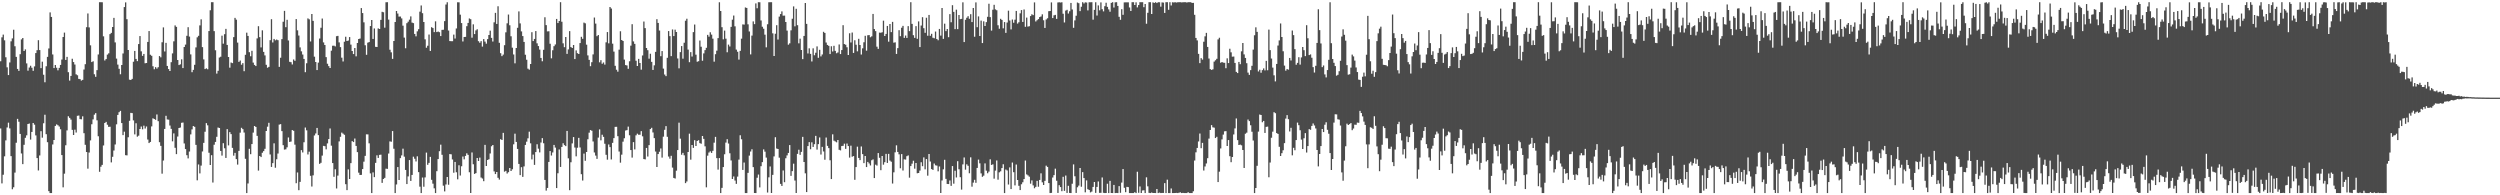 <?xml version="1.0" encoding="UTF-8"?>
<svg xmlns="http://www.w3.org/2000/svg" width="1920" height="150">
  <path d="M0 47.047h1v51.600H0zM1 28.657h1v112.216H1zM2 26.597h1v107.615H2zM3 30.962h1v89.100H3zM4 44.003h1v63.826H4zM5 51.701h1v46.167H5zM6 57.638h1v36.576H6zM7 47.964h1v50.654H7zM8 31.766h1v88.131H8zM9 29.468h1v115.878H9zM10 22.821h1v121.012H10zM11 35.524h1v97.042H11zM12 43.665h1v65.954H12zM13 52.944h1v38.347H13zM14 54.448h1v39.024H14zM15 41.611h1v61.237H15zM16 30.254h1v87.626H16zM17 29.167h1v96.864H17zM18 39.179h1v72.018H18zM19 37.957h1v67.864H19zM20 48.705h1v55.237H20zM21 54.288h1v40.925H21zM22 51.876h1v43.021H22zM23 50.483h1v56.725H23zM24 51.997h1v49.322H24zM25 54.381h1v40.085H25zM26 51.008h1v44.750H26zM27 40.743h1v63.221H27zM28 38.576h1v82.821H28zM29 30.853h1v100.072H29zM30 38.454h1v80.943H30zM31 52.314h1v48.450H31zM32 47.361h1v58.372H32zM33 57.382h1v37.304H33zM34 63.176h1v24.921H34zM35 50.903h1v52.170H35zM36 43.666h1v65.562H36zM37 37.208h1v109.578H37zM38 9.524h1v138.768H38zM39 12.991h1v135.273H39zM40 41.820h1v69.117H40zM41 52.253h1v55.279H41zM42 49.929h1v46.770H42zM43 52.022h1v43.523H43zM44 54.036h1v42.163H44zM45 52.103h1v45.089H45zM46 49.874h1v49.425H46zM47 45.718h1v73.357H47zM48 28.400h1v115.448H48zM49 25.031h1v108.336H49zM50 46.028h1v65.528H50zM51 43.675h1v56.454H51zM52 55.454h1v33.828H52zM53 61.919h1v28.595H53zM54 58.295h1v33.583H54zM55 45.129h1v54.602H55zM56 47.666h1v56.002H56zM57 49.581h1v49.988H57zM58 57.105h1v44.669H58zM59 57.790h1v31.154H59zM60 60.581h1v28.158H60zM61 60.758h1v30.732H61zM62 61.923h1v29.727H62zM63 61.327h1v28.032H63zM64 53.388h1v48.896H64zM65 49.304h1v61.926H65zM66 20.878h1v95.884H66zM67 10.329h1v119.227H67zM68 21.049h1v96.113H68zM69 34.813h1v73.012H69zM70 47.671h1v47.786H70zM71 47.047h1v44.641H71zM72 57.028h1v31.052H72zM73 58.963h1v27.899H73zM74 53.841h1v38.586H74zM75 41.829h1v62.812H75zM76 1.708h1v130.213H76zM77 1.708h1v126.326H77zM78 1.759h1v124.859H78zM79 27.904h1v83.812H79zM80 46.412h1v48.075H80zM81 45.353h1v48.225H81zM82 41.915h1v53.883H82zM83 40.943h1v56.506H83zM84 26.237h1v71.070H84zM85 25.234h1v99.513H85zM86 20.757h1v99.666H86zM87 13.741h1v101.855H87zM88 32.546h1v78.380H88zM89 45.008h1v50.486H89zM90 49.590h1v38.666H90zM91 52.823h1v33.346H91zM92 57.033h1v28.113H92zM93 49.900h1v44.609H93zM94 41.052h1v62.713H94zM95 5.435h1v95.680H95zM96 1.838h1v117.340H96zM97 14.751h1v104.582H97zM98 38.382h1v67.043H98zM99 61.184h1v31.601H99zM100 61.416h1v25.258H100zM101 60.550h1v26.357H101zM102 47.437h1v45.005H102zM103 39.136h1v64.065H103zM104 45.243h1v49.437H104zM105 46.940h1v57.998H105zM106 33.821h1v70.391H106zM107 27.679h1v71.391H107zM108 39.447h1v57.742H108zM109 42.919h1v56.389H109zM110 41.409h1v55.117H110zM111 48.591h1v50.147H111zM112 48.366h1v48.748H112zM113 32.204h1v74.970H113zM114 23.843h1v86.052H114zM115 42.052h1v66.963H115zM116 42.874h1v54.217H116zM117 50.880h1v40.019H117zM118 53.176h1v38.197H118zM119 51.579h1v40.450H119zM120 52.678h1v35.221H120zM121 51.633h1v41.470H121zM122 43.068h1v66.146H122zM123 44.013h1v68.004H123zM124 32.453h1v100.903H124zM125 21.034h1v102.271H125zM126 39.505h1v59.494H126zM127 32.912h1v55.998H127zM128 50.658h1v41.113H128zM129 53.027h1v38.862H129zM130 54.542h1v41.864H130zM131 47.785h1v51.206H131zM132 41.025h1v67.523H132zM133 31.729h1v70.697H133zM134 19.515h1v94.014H134zM135 20.630h1v97.735H135zM136 46.070h1v58.769H136zM137 49.987h1v48.330H137zM138 49.428h1v48.541H138zM139 45.559h1v48.735H139zM140 52.289h1v41.841H140zM141 36.097h1v74.070H141zM142 34.275h1v80.232H142zM143 27.515h1v91.667H143zM144 20.892h1v100.773H144zM145 28.094h1v88.307H145zM146 41.801h1v61.393H146zM147 55.469h1v43.899H147zM148 53.650h1v43.153H148zM149 49.776h1v47.615H149zM150 36.401h1v74.845H150zM151 28.653h1v109.853H151zM152 27.491h1v98.820H152zM153 19.520h1v113.647H153zM154 14.861h1v112.302H154zM155 36.220h1v80.086H155zM156 45.628h1v64.103H156zM157 53.033h1v48.138H157zM158 52.458h1v42.123H158zM159 53.211h1v43.060H159zM160 23.844h1v93.470H160zM161 7.868h1v118.840H161zM162 1.708h1v117.508H162zM163 1.708h1v138.454H163zM164 23.919h1v87.217H164zM165 38.579h1v70.429H165zM166 56.546h1v48.493H166zM167 54.364h1v43.592H167zM168 44.162h1v54.141H168zM169 43.568h1v72.343H169zM170 27.408h1v92.071H170zM171 33.537h1v76.416H171zM172 26.288h1v87.573H172zM173 22.175h1v99.110H173zM174 34.534h1v64.637H174zM175 43.784h1v67.902H175zM176 51.966h1v49.510H176zM177 48.035h1v54.957H177zM178 48.505h1v65.036H178zM179 28.522h1v91.051H179zM180 13.722h1v103.668H180zM181 15.126h1v107.096H181zM182 32.718h1v93.713H182zM183 47.512h1v68.368H183zM184 46.511h1v55.359H184zM185 49.732h1v48.422H185zM186 48.496h1v50.660H186zM187 54.670h1v47.096H187zM188 42.086h1v79.855H188zM189 25.100h1v123.172H189zM190 27.585h1v113.335H190zM191 40.072h1v74.225H191zM192 43.223h1v75.181H192zM193 39.000h1v71.618H193zM194 48.086h1v53.739H194zM195 49.844h1v46.917H195zM196 50.745h1v46.764H196zM197 29.509h1v74.821H197zM198 20.125h1v110.880H198zM199 28.525h1v91.294H199zM200 36.404h1v84.213H200zM201 23.306h1v94.007H201zM202 39.836h1v76.242H202zM203 42.540h1v71.735H203zM204 49.789h1v50.816H204zM205 52.039h1v45.240H205zM206 51.354h1v42.979H206zM207 30.886h1v87.730H207zM208 14.749h1v113.472H208zM209 32.599h1v92.666H209zM210 29.919h1v80.183H210zM211 30.962h1v97.860H211zM212 30.353h1v91.947H212zM213 30.885h1v87.020H213zM214 51.356h1v44.330H214zM215 44.337h1v51.017H215zM216 30.040h1v70.685H216zM217 16.700h1v94.801H217zM218 8.361h1v106.550H218zM219 20.901h1v93.762H219zM220 15.184h1v97.959H220zM221 31.078h1v74.505H221zM222 47.481h1v61.535H222zM223 47.775h1v60.919H223zM224 49.514h1v50.364H224zM225 45.666h1v54.794H225zM226 46.709h1v64.381H226zM227 14.626h1v126.097H227zM228 23.295h1v109.162H228zM229 27.269h1v118.806H229zM230 36.409h1v103.259H230zM231 39.431h1v75.846H231zM232 41.895h1v75.212H232zM233 45.255h1v64.018H233zM234 55.433h1v42.510H234zM235 48.575h1v51.531H235zM236 14.148h1v104.472H236zM237 14.849h1v101.620H237zM238 31.850h1v103.160H238zM239 10.737h1v132.516H239zM240 16.019h1v118.617H240zM241 43.534h1v60.509H241zM242 47.612h1v54.902H242zM243 53.815h1v44.414H243zM244 48.090h1v55.703H244zM245 29.584h1v96.260H245zM246 21.275h1v103.735H246zM247 14.207h1v105.294H247zM248 32.550h1v79.462H248zM249 34.576h1v77.694H249zM250 43.868h1v70.801H250zM251 48.957h1v61.166H251zM252 50.814h1v55.981H252zM253 52.244h1v46.424H253zM254 38.891h1v72.997H254zM255 35.111h1v90.144H255zM256 35.063h1v100.743H256zM257 35.609h1v94.399H257zM258 27.781h1v116.986H258zM259 27.562h1v107.318H259zM260 32.570h1v76.013H260zM261 36.186h1v68.858H261zM262 44.299h1v57.544H262zM263 47.195h1v55.477H263zM264 32.052h1v71.467H264zM265 28.228h1v113.224H265zM266 31.506h1v114.540H266zM267 31.105h1v98.983H267zM268 28.472h1v109.012H268zM269 34.250h1v91.018H269zM270 39.162h1v69.235H270zM271 41.514h1v67.600H271zM272 36.878h1v69.496H272zM273 43.264h1v68.790H273zM274 33.024h1v83.818H274zM275 29.964h1v102.630H275zM276 29.576h1v104.801H276zM277 6.218h1v128.070H277zM278 10.022h1v119.803H278zM279 17.137h1v107.033H279zM280 34.782h1v84.900H280zM281 42.111h1v61.075H281zM282 32.768h1v70.462H282zM283 32.297h1v77.788H283zM284 20.009h1v113.146H284zM285 15.369h1v132.923H285zM286 29.903h1v102.485H286zM287 21.865h1v114.170H287zM288 35.949h1v89.141H288zM289 36.118h1v83.154H289zM290 21.829h1v99.457H290zM291 22.252h1v96.699H291zM292 15.249h1v103.535H292zM293 9.076h1v131.368H293zM294 9.433h1v128.049H294zM295 21.255h1v115.364H295zM296 1.757h1v127.760H296zM297 1.711h1v127.955H297zM298 15.046h1v102.845H298zM299 38.200h1v70.391H299zM300 40.183h1v68.686H300zM301 45.188h1v55.483H301zM302 31.478h1v82.766H302zM303 16.919h1v131.373H303zM304 8.449h1v133.242H304zM305 10.382h1v117.903H305zM306 12.733h1v125.518H306zM307 12.686h1v108.743H307zM308 14.107h1v105.258H308zM309 19.697h1v94.465H309zM310 28.880h1v91.428H310zM311 37.050h1v93.450H311zM312 17.831h1v123.556H312zM313 16.659h1v118.795H313zM314 15.105h1v107.805H314zM315 12.615h1v126.346H315zM316 17.336h1v117.003H316zM317 17.745h1v102.596H317zM318 26.081h1v95.846H318zM319 27.905h1v96.096H319zM320 24.052h1v96.014H320zM321 22.406h1v109.806H321zM322 8.948h1v134.409H322zM323 4.196h1v144.089H323zM324 10.143h1v126.185H324zM325 16.912h1v126.499H325zM326 30.199h1v106.063H326zM327 36.668h1v80.527H327zM328 35.117h1v91.471H328zM329 26.518h1v98.541H329zM330 39.125h1v81.366H330zM331 20.868h1v117.221H331zM332 21.552h1v119.491H332zM333 24.691h1v119.927H333zM334 16.397h1v131.895H334zM335 24.606h1v106.881H335zM336 24.221h1v97.919H336zM337 24.727h1v91.414H337zM338 27.686h1v83.436H338zM339 22.963h1v95.912H339zM340 22.825h1v119.766H340zM341 16.205h1v130.813H341zM342 3.489h1v138.204H342zM343 1.757h1v134.171H343zM344 23.466h1v118.388H344zM345 31.537h1v86.807H345zM346 31.661h1v86.878H346zM347 31.630h1v90.817H347zM348 26.561h1v106.107H348zM349 29.590h1v94.792H349zM350 21.879h1v110.444H350zM351 1.716h1v136.000H351zM352 1.774h1v125.139H352zM353 11.261h1v123.571H353zM354 17.714h1v109.992H354zM355 31.852h1v88.341H355zM356 28.420h1v93.927H356zM357 28.289h1v91.467H357zM358 20.098h1v97.640H358zM359 17.601h1v101.345H359zM360 14.186h1v118.128H360zM361 14.768h1v133.479H361zM362 28.942h1v88.176H362zM363 18.670h1v107.462H363zM364 26.139h1v107.417H364zM365 23.342h1v109.633H365zM366 22.483h1v98.885H366zM367 31.628h1v92.018H367zM368 32.827h1v88.216H368zM369 31.596h1v104.770H369zM370 35.790h1v101.330H370zM371 29.991h1v109.185H371zM372 31.958h1v79.310H372zM373 33.536h1v93.971H373zM374 30.064h1v92.792H374zM375 26.881h1v95.436H375zM376 23.551h1v94.325H376zM377 29.074h1v83.248H377zM378 31.909h1v79.470H378zM379 17.170h1v114.468H379zM380 9.905h1v123.772H380zM381 18.383h1v113.724H381zM382 4.799h1v131.741H382zM383 32.883h1v105.045H383zM384 40.877h1v66.037H384zM385 43.126h1v64.408H385zM386 41.933h1v60.108H386zM387 34.728h1v97.088H387zM388 24.829h1v106.388H388zM389 17.929h1v115.335H389zM390 11.143h1v121.087H390zM391 19.379h1v109.625H391zM392 27.842h1v103.481H392zM393 36.589h1v93.418H393zM394 41.848h1v68.990H394zM395 48.645h1v54.036H395zM396 36.857h1v72.137H396zM397 21.355h1v93.014H397zM398 8.741h1v117.177H398zM399 17.950h1v116.559H399zM400 24.099h1v104.326H400zM401 27.679h1v108.132H401zM402 32.223h1v95.548H402zM403 42.028h1v69.277H403zM404 45.851h1v62.945H404zM405 52.752h1v53.496H405zM406 53.521h1v47.615H406zM407 49.127h1v60.973H407zM408 24.711h1v97.726H408zM409 31.515h1v87.197H409zM410 29.889h1v96.714H410zM411 23.855h1v92.918H411zM412 33.283h1v77.528H412zM413 35.386h1v78.793H413zM414 38.075h1v78.964H414zM415 44.477h1v64.983H415zM416 47.051h1v59.049H416zM417 38.234h1v71.811H417zM418 13.273h1v124.927H418zM419 19.320h1v127.082H419zM420 24.123h1v120.214H420zM421 24.008h1v100.378H421zM422 33.590h1v82.421H422zM423 44.791h1v74.675H423zM424 38.586h1v78.514H424zM425 35.470h1v75.830H425zM426 34.142h1v79.194H426zM427 14.543h1v129.885H427zM428 17.709h1v115.379H428zM429 16.113h1v98.684H429zM430 1.711h1v126.518H430zM431 16.672h1v96.159H431zM432 33.298h1v76.726H432zM433 36.234h1v75.239H433zM434 28.398h1v83.841H434zM435 41.355h1v59.226H435zM436 37.941h1v83.673H436zM437 23.906h1v122.166H437zM438 36.158h1v88.447H438zM439 36.842h1v73.306H439zM440 34.549h1v70.730H440zM441 45.363h1v67.944H441zM442 38.689h1v81.363H442zM443 40.847h1v72.629H443zM444 41.464h1v64.443H444zM445 33.095h1v80.182H445zM446 28.254h1v105.531H446zM447 29.821h1v108.811H447zM448 17.358h1v100.599H448zM449 17.933h1v105.564H449zM450 34.312h1v82.416H450zM451 42.571h1v64.383H451zM452 45.998h1v55.866H452zM453 50.832h1v49.043H453zM454 47.759h1v52.645H454zM455 41.765h1v66.904H455zM456 13.471h1v103.640H456zM457 18.148h1v101.365H457zM458 27.798h1v94.229H458zM459 26.884h1v78.814H459zM460 47.896h1v51.499H460zM461 46.232h1v61.563H461zM462 48.959h1v54.532H462zM463 47.948h1v57.170H463zM464 49.613h1v60.789H464zM465 32.494h1v86.415H465zM466 24.622h1v98.008H466zM467 33.283h1v77.669H467zM468 5.389h1v107.605H468zM469 6.569h1v115.886H469zM470 33.530h1v76.206H470zM471 39.614h1v66.469H471zM472 50.557h1v46.881H472zM473 53.541h1v43.841H473zM474 55.050h1v49.545H474zM475 38.165h1v78.191H475zM476 24.017h1v100.925H476zM477 30.732h1v88.071H477zM478 31.512h1v77.299H478zM479 45.791h1v60.400H479zM480 49.960h1v50.314H480zM481 50.278h1v49.654H481zM482 52.849h1v44.365H482zM483 47.077h1v56.802H483zM484 35.052h1v80.212H484zM485 18.602h1v102.444H485zM486 31.803h1v77.373H486zM487 33.675h1v81.057H487zM488 46.634h1v57.320H488zM489 50.704h1v51.953H489zM490 45.225h1v58.243H490zM491 48.396h1v55.062H491zM492 53.491h1v47.245H492zM493 42.573h1v62.133H493zM494 16.527h1v105.619H494zM495 21.619h1v100.778H495zM496 36.857h1v76.744H496zM497 38.560h1v81.649H497zM498 45.046h1v66.403H498zM499 41.278h1v57.854H499zM500 47.495h1v50.676H500zM501 53.727h1v47.992H501zM502 50.157h1v55.948H502zM503 39.848h1v76.545H503zM504 14.738h1v113.523H504zM505 17.594h1v100.715H505zM506 23.456h1v93.089H506zM507 43.173h1v70.839H507zM508 39.226h1v81.822H508zM509 52.705h1v52.236H509zM510 57.226h1v42.468H510zM511 58.479h1v38.377H511zM512 44.380h1v60.678H512zM513 23.845h1v96.390H513zM514 27.739h1v94.096H514zM515 43.097h1v76.551H515zM516 22.616h1v106.105H516zM517 27.718h1v108.941H517zM518 22.791h1v114.333H518zM519 24.576h1v106.474H519zM520 44.895h1v70.380H520zM521 52.493h1v41.721H521zM522 40.027h1v66.484H522zM523 35.375h1v83.464H523zM524 45.039h1v72.343H524zM525 32.799h1v86.496H525zM526 15.936h1v124.712H526zM527 14.386h1v124.992H527zM528 38.080h1v78.670H528zM529 47.753h1v54.899H529zM530 40.022h1v82.601H530zM531 43.401h1v67.961H531zM532 24.659h1v88.918H532zM533 18.857h1v88.817H533zM534 41.995h1v70.148H534zM535 47.392h1v60.851H535zM536 47.019h1v60.648H536zM537 31.132h1v78.787H537zM538 35.890h1v74.507H538zM539 46.636h1v57.821H539zM540 40.998h1v65.663H540zM541 38.507h1v73.890H541zM542 36.691h1v107.205H542zM543 26.768h1v92.769H543zM544 28.178h1v88.955H544zM545 24.755h1v91.490H545zM546 26.585h1v90.890H546zM547 29.720h1v86.084H547zM548 47.359h1v62.216H548zM549 41.625h1v63.466H549zM550 38.929h1v82.524H550zM551 29.282h1v100.949H551zM552 1.723h1v119.692H552zM553 8.432h1v139.832H553zM554 20.882h1v123.375H554zM555 30.206h1v98.102H555zM556 23.525h1v94.973H556zM557 29.710h1v79.795H557zM558 40.120h1v66.790H558zM559 34.255h1v75.965H559zM560 35.700h1v82.026H560zM561 20.636h1v102.582H561zM562 15.093h1v122.394H562zM563 11.906h1v123.598H563zM564 20.214h1v118.458H564zM565 38.088h1v103.132H565zM566 39.712h1v95.939H566zM567 45.756h1v76.828H567zM568 39.043h1v64.863H568zM569 29.700h1v77.268H569zM570 18.758h1v111.726H570zM571 18.906h1v105.895H571zM572 5.709h1v142.566H572zM573 6.072h1v142.220H573zM574 18.669h1v114.095H574zM575 24.170h1v95.335H575zM576 41.786h1v74.599H576zM577 27.355h1v87.287H577zM578 16.451h1v111.902H578zM579 18.527h1v129.719H579zM580 2.631h1v145.662H580zM581 6.338h1v130.143H581zM582 1.708h1v132.317H582zM583 1.715h1v142.230H583zM584 15.722h1v111.936H584zM585 20.542h1v103.970H585zM586 22.087h1v92.636H586zM587 26.625h1v89.857H587zM588 36.339h1v84.694H588zM589 18.646h1v129.217H589zM590 1.732h1v134.438H590zM591 1.708h1v126.142H591zM592 1.709h1v146.526H592zM593 25.588h1v108.696H593zM594 43.015h1v77.125H594zM595 25.930h1v79.465H595zM596 19.336h1v94.721H596zM597 30.343h1v84.089H597zM598 12.733h1v108.366H598zM599 10.778h1v130.433H599zM600 8.759h1v134.019H600zM601 12.054h1v118.873H601zM602 11.985h1v127.942H602zM603 16.881h1v104.677H603zM604 23.516h1v95.820H604zM605 34.290h1v83.143H605zM606 33.268h1v78.154H606zM607 23.313h1v111.740H607zM608 14.412h1v117.042H608zM609 4.936h1v120.782H609zM610 20.208h1v118.418H610zM611 6.771h1v141.470H611zM612 19.336h1v98.853H612zM613 33.290h1v81.701H613zM614 29.690h1v89.222H614zM615 38.389h1v78.262H615zM616 45.403h1v59.700H616zM617 27.589h1v96.833H617zM618 2.321h1v130.809H618zM619 18.308h1v129.175H619zM620 41.052h1v71.109H620zM621 37.114h1v72.029H621zM622 41.346h1v73.295H622zM623 47.187h1v62.133H623zM624 37.132h1v75.727H624zM625 42.455h1v68.302H625zM626 40.482h1v63.856H626zM627 35.619h1v79.254H627zM628 44.381h1v66.335H628zM629 38.251h1v67.330H629zM630 43.314h1v75.391H630zM631 41.853h1v70.962H631zM632 24.415h1v91.889H632zM633 25.288h1v97.388H633zM634 32.664h1v72.972H634zM635 34.495h1v77.509H635zM636 35.208h1v78.555H636zM637 41.548h1v81.538H637zM638 35.556h1v101.989H638zM639 39.500h1v63.648H639zM640 35.163h1v72.851H640zM641 39.053h1v69.568H641zM642 40.905h1v68.396H642zM643 40.286h1v67.238H643zM644 34.166h1v80.884H644zM645 41.545h1v73.963H645zM646 38.455h1v73.736H646zM647 19.331h1v92.664H647zM648 33.847h1v76.486H648zM649 34.380h1v79.973H649zM650 36.314h1v73.904H650zM651 42.261h1v69.905H651zM652 25.535h1v95.490H652zM653 32.597h1v79.286H653zM654 24.970h1v95.380H654zM655 40.637h1v79.217H655zM656 30.942h1v107.151H656zM657 34.365h1v93.921H657zM658 39.401h1v73.261H658zM659 29.799h1v91.500H659zM660 34.578h1v88.406H660zM661 41.878h1v70.621H661zM662 37.113h1v81.260H662zM663 32.442h1v92.824H663zM664 27.478h1v92.310H664zM665 38.909h1v89.377H665zM666 27.088h1v97.264H666zM667 26.938h1v98.619H667zM668 28.626h1v98.476H668zM669 27.921h1v95.178H669zM670 10.679h1v111.738H670zM671 22.321h1v114.446H671zM672 23.917h1v102.571H672zM673 35.857h1v91.334H673zM674 37.554h1v80.016H674zM675 25.039h1v96.141H675zM676 25.142h1v105.567H676zM677 24.762h1v95.071H677zM678 15.857h1v110.631H678zM679 27.624h1v96.920H679zM680 26.058h1v92.101H680zM681 19.927h1v105.231H681zM682 32.024h1v86.162H682zM683 18.452h1v104.882H683zM684 24.686h1v99.509H684zM685 16.819h1v124.161H685zM686 32.765h1v99.593H686zM687 32.500h1v84.472H687zM688 41.412h1v70.210H688zM689 36.957h1v79.750H689zM690 23.199h1v95.315H690zM691 27.797h1v101.426H691zM692 21.310h1v97.039H692zM693 19.854h1v111.098H693zM694 29.092h1v93.274H694zM695 27.273h1v95.296H695zM696 29.158h1v90.789H696zM697 20.064h1v99.288H697zM698 23.897h1v112.564H698zM699 1.709h1v125.831H699zM700 18.340h1v107.335H700zM701 27.051h1v96.378H701zM702 29.064h1v100.466H702zM703 20.049h1v105.130H703zM704 29.812h1v103.232H704zM705 16.422h1v116.428H705zM706 36.135h1v94.869H706zM707 19.633h1v104.983H707zM708 13.194h1v114.440H708zM709 21.674h1v99.225H709zM710 25.193h1v104.865H710zM711 13.613h1v108.545H711zM712 27.457h1v107.453H712zM713 11.452h1v106.812H713zM714 27.494h1v96.570H714zM715 25.969h1v103.875H715zM716 28.977h1v101.548H716zM717 29.402h1v96.174H717zM718 24.220h1v102.780H718zM719 29.949h1v97.219H719zM720 30.925h1v100.666H720zM721 22.212h1v105.613H721zM722 27.330h1v120.893H722zM723 6.135h1v132.453H723zM724 29.837h1v100.232H724zM725 18.189h1v104.525H725zM726 23.919h1v113.437H726zM727 22.285h1v118.993H727zM728 28.556h1v112.803H728zM729 10.854h1v127.750H729zM730 17.097h1v125.655H730zM731 4.002h1v123.526H731zM732 9.111h1v131.971H732zM733 22.383h1v108.737H733zM734 7.418h1v128.854H734zM735 22.398h1v101.401H735zM736 11.511h1v118.503H736zM737 14.695h1v121.388H737zM738 14.487h1v131.150H738zM739 1.774h1v124.483H739zM740 32.328h1v88.585H740zM741 15.201h1v115.097H741zM742 13.598h1v112.626H742zM743 12.442h1v114.910H743zM744 14.447h1v118.645H744zM745 10.925h1v109.897H745zM746 16.923h1v126.461H746zM747 6.140h1v134.083H747zM748 28.233h1v109.874H748zM749 1.831h1v138.542H749zM750 20.868h1v108.084H750zM751 12.603h1v109.985H751zM752 27.627h1v97.824H752zM753 15.801h1v117.375H753zM754 33.077h1v102.719H754zM755 16.391h1v118.523H755zM756 19.946h1v105.530H756zM757 17.013h1v114.080H757zM758 12.901h1v120.179H758zM759 2.857h1v128.941H759zM760 13.140h1v109.207H760zM761 23.523h1v103.129H761zM762 7.470h1v118.738H762zM763 3.685h1v133.522H763zM764 7.237h1v123.792H764zM765 7.905h1v115.312H765zM766 19.385h1v118.604H766zM767 22.058h1v110.313H767zM768 14.428h1v117.134H768zM769 15.302h1v113.797H769zM770 21.763h1v104.403H770zM771 16.926h1v131.365H771zM772 25.244h1v104.964H772zM773 17.291h1v113.601H773zM774 8.191h1v133.531H774zM775 15.723h1v112.823H775zM776 22.566h1v122.646H776zM777 15.010h1v109.812H777zM778 17.456h1v114.796H778zM779 15.112h1v127.295H779zM780 8.386h1v117.962H780zM781 18.125h1v120.137H781zM782 17.116h1v125.569H782zM783 10.245h1v135.736H783zM784 7.729h1v133.803H784zM785 16.863h1v123.104H785zM786 7.250h1v130.275H786zM787 20.599h1v102.689H787zM788 13.518h1v120.424H788zM789 20.434h1v114.253H789zM790 20.122h1v115.541H790zM791 12.355h1v128.697H791zM792 10.972h1v127.590H792zM793 11.623h1v130.775H793zM794 1.832h1v142.731H794zM795 16.487h1v127.028H795zM796 15.534h1v123.382H796zM797 14.656h1v128.755H797zM798 13.099h1v125.115H798zM799 12.668h1v120.437H799zM800 11.029h1v129.012H800zM801 15.560h1v126.511H801zM802 21.436h1v117.477H802zM803 14.959h1v112.267H803zM804 14.028h1v114.175H804zM805 8.587h1v131.991H805zM806 8.428h1v139.864H806zM807 1.819h1v146.326H807zM808 13.878h1v122.486H808zM809 11.799h1v122.690H809zM810 11.407h1v118.122H810zM811 14.490h1v124.338H811zM812 1.882h1v146.272H812zM813 1.740h1v140.485H813zM814 1.936h1v141.748H814zM815 1.717h1v145.138H815zM816 10.567h1v125.228H816zM817 17.239h1v129.340H817zM818 8.167h1v126.633H818zM819 7.534h1v140.642H819zM820 10.380h1v132.311H820zM821 8.662h1v139.494H821zM822 2.254h1v146.038H822zM823 7.260h1v133.867H823zM824 21.329h1v104.949H824zM825 15.658h1v119.731H825zM826 12.066h1v136.111H826zM827 1.927h1v141.900H827zM828 2.447h1v140.092H828zM829 8.534h1v120.490H829zM830 5.162h1v138.234H830zM831 1.708h1v130.491H831zM832 2.654h1v134.087H832zM833 1.781h1v145.914H833zM834 1.956h1v136.602H834zM835 7.992h1v137.330H835zM836 1.750h1v144.149H836zM837 1.745h1v146.016H837zM838 1.708h1v145.466H838zM839 15.127h1v128.457H839zM840 7.566h1v132.203H840zM841 1.731h1v146.377H841zM842 11.956h1v131.613H842zM843 4.159h1v135.201H843zM844 7.957h1v140.168H844zM845 1.834h1v146.239H845zM846 7.046h1v129.252H846zM847 8.776h1v139.301H847zM848 4.780h1v143.512H848zM849 2.123h1v146.101H849zM850 5.288h1v135.840H850zM851 7.236h1v141.046H851zM852 9.014h1v129.888H852zM853 2.185h1v146.038H853zM854 1.708h1v146.583H854zM855 5.793h1v136.242H855zM856 1.811h1v146.479H856zM857 1.708h1v146.481H857zM858 4.573h1v143.720H858zM859 12.923h1v130.016H859zM860 15.217h1v132.854H860zM861 7.085h1v133.162H861zM862 11.386h1v118.439H862zM863 1.854h1v142.384H863zM864 1.810h1v145.801H864zM865 1.813h1v141.710H865zM866 1.775h1v141.928H866zM867 5.712h1v142.580H867zM868 8.444h1v139.848H868zM869 1.708h1v146.584H869zM870 1.708h1v146.584H870zM871 3.833h1v143.768H871zM872 1.800h1v146.478H872zM873 5.667h1v126.201H873zM874 3.868h1v144.222H874zM875 1.708h1v141.508H875zM876 1.708h1v146.539H876zM877 1.711h1v144.586H877zM878 5.540h1v140.590H878zM879 3.078h1v145.214H879zM880 18.224h1v117.947H880zM881 9.824h1v133.263H881zM882 1.709h1v146.433H882zM883 1.708h1v146.583H883zM884 10.732h1v137.142H884zM885 1.818h1v146.407H885zM886 2.228h1v145.990H886zM887 1.708h1v146.584H887zM888 2.339h1v142.823H888zM889 1.709h1v146.583H889zM890 1.753h1v146.173H890zM891 5.117h1v143.176H891zM892 1.854h1v146.312H892zM893 2.008h1v146.160H893zM894 9.944h1v130.713H894zM895 1.708h1v146.570H895zM896 1.708h1v136.261H896zM897 7.548h1v140.744H897zM898 1.708h1v146.585H898zM899 4.184h1v140.554H899zM900 1.741h1v146.552H900zM901 1.872h1v146.420H901zM902 1.710h1v146.504H902zM903 1.944h1v146.161H903zM904 1.722h1v146.568H904zM905 1.708h1v146.297H905zM906 1.708h1v145.994H906zM907 1.821h1v146.472H907zM908 1.720h1v146.403H908zM909 1.708h1v146.585H909zM910 1.708h1v146.585H910zM911 1.930h1v146.362H911zM912 1.708h1v145.925H912zM913 1.708h1v146.585H913zM914 1.708h1v146.585H914zM915 2.278h1v146.015H915zM916 2.182h1v144.704H916zM917 11.366h1v111.926H917zM918 29.146h1v87.858H918zM919 31.006h1v82.591H919zM920 41.364h1v67.269H920zM921 48.469h1v54.111H921zM922 44.663h1v69.133H922zM923 45.778h1v63.932H923zM924 32.039h1v98.919H924zM925 27.889h1v99.943H925zM926 25.222h1v100.316H926zM927 36.026h1v85.456H927zM928 44.949h1v61.478H928zM929 53.119h1v46.705H929zM930 53.701h1v42.379H930zM931 53.224h1v44.566H931zM932 47.327h1v50.713H932zM933 46.298h1v59.711H933zM934 45.178h1v59.888H934zM935 30.270h1v109.535H935zM936 28.998h1v102.855H936zM937 48.187h1v65.856H937zM938 47.602h1v59.432H938zM939 48.124h1v55.249H939zM940 48.246h1v52.608H940zM941 52.387h1v48.315H941zM942 44.789h1v67.347H942zM943 48.411h1v59.149H943zM944 37.443h1v82.525H944zM945 40.207h1v84.387H945zM946 43.530h1v77.032H946zM947 43.408h1v59.882H947zM948 48.323h1v50.296H948zM949 55.179h1v35.807H949zM950 56.095h1v51.531H950zM951 47.550h1v63.816H951zM952 49.292h1v61.774H952zM953 39.413h1v72.225H953zM954 33.005h1v82.204H954zM955 41.795h1v87.203H955zM956 44.504h1v58.206H956zM957 48.537h1v53.365H957zM958 55.772h1v36.008H958zM959 57.476h1v35.543H959zM960 53.864h1v42.322H960zM961 50.559h1v50.630H961zM962 38.074h1v69.843H962zM963 27.094h1v121.177H963zM964 21.011h1v123.380H964zM965 24.451h1v102.907H965zM966 54.873h1v46.201H966zM967 53.569h1v34.390H967zM968 55.866h1v32.474H968zM969 53.857h1v40.068H969zM970 52.516h1v40.383H970zM971 54.059h1v48.010H971zM972 46.734h1v50.675H972zM973 53.975h1v43.246H973zM974 22.718h1v113.422H974zM975 38.507h1v86.295H975zM976 44.946h1v60.841H976zM977 51.914h1v49.191H977zM978 57.862h1v28.300H978zM979 62.524h1v24.408H979zM980 49.116h1v53.069H980zM981 34.966h1v67.916H981zM982 31.019h1v81.726H982zM983 17.999h1v101.831H983zM984 28.399h1v89.262H984zM985 39.349h1v76.060H985zM986 50.381h1v59.540H986zM987 54.258h1v36.830H987zM988 53.051h1v35.371H988zM989 53.490h1v38.061H989zM990 44.485h1v56.465H990zM991 46.442h1v51.687H991zM992 23.438h1v95.867H992zM993 26.963h1v86.570H993zM994 37.716h1v77.693H994zM995 49.693h1v57.884H995zM996 48.274h1v45.878H996zM997 43.929h1v52.202H997zM998 49.599h1v50.433H998zM999 44.097h1v63.126H999zM1000 36.101h1v78.333H1000zM1001 38.574h1v67.602H1001zM1002 43.108h1v59.156H1002zM1003 19.369h1v97.799H1003zM1004 29.385h1v82.805H1004zM1005 42.315h1v56.843H1005zM1006 41.757h1v57.908H1006zM1007 44.332h1v52.381H1007zM1008 51.557h1v43.276H1008zM1009 55.687h1v40.666H1009zM1010 50.520h1v48.156H1010zM1011 32.973h1v82.231H1011zM1012 7.121h1v120.696H1012zM1013 23.128h1v95.134H1013zM1014 33.389h1v78.780H1014zM1015 51.554h1v47.511H1015zM1016 50.271h1v51.166H1016zM1017 57.125h1v38.669H1017zM1018 59.465h1v34.458H1018zM1019 53.822h1v45.843H1019zM1020 45.920h1v56.772H1020zM1021 1.730h1v115.802H1021zM1022 33.193h1v97.376H1022zM1023 45.302h1v76.812H1023zM1024 48.209h1v45.965H1024zM1025 50.754h1v36.993H1025zM1026 58.132h1v29.752H1026zM1027 57.460h1v34.145H1027zM1028 54.706h1v37.190H1028zM1029 46.674h1v49.754H1029zM1030 28.079h1v104.319H1030zM1031 22.548h1v116.275H1031zM1032 26.741h1v96.590H1032zM1033 31.238h1v81.075H1033zM1034 49.997h1v44.988H1034zM1035 57.364h1v38.650H1035zM1036 57.029h1v38.311H1036zM1037 51.906h1v42.588H1037zM1038 41.939h1v58.052H1038zM1039 43.307h1v55.432H1039zM1040 46.549h1v49.178H1040zM1041 51.809h1v44.055H1041zM1042 55.324h1v38.830H1042zM1043 61.120h1v33.197H1043zM1044 61.387h1v23.740H1044zM1045 66.721h1v20.091H1045zM1046 58.928h1v30.470H1046zM1047 55.766h1v37.619H1047zM1048 58.631h1v37.321H1048zM1049 42.056h1v68.835H1049zM1050 12.199h1v116.958H1050zM1051 30.104h1v80.802H1051zM1052 47.070h1v50.661H1052zM1053 56.613h1v41.523H1053zM1054 54.346h1v44.659H1054zM1055 58.991h1v30.293H1055zM1056 55.397h1v41.193H1056zM1057 31.586h1v80.845H1057zM1058 25.608h1v92.834H1058zM1059 22.014h1v109.478H1059zM1060 20.504h1v102.107H1060zM1061 45.150h1v65.991H1061zM1062 49.787h1v47.169H1062zM1063 49.898h1v48.454H1063zM1064 50.126h1v56.005H1064zM1065 50.893h1v55.353H1065zM1066 46.201h1v67.971H1066zM1067 40.713h1v73.597H1067zM1068 35.770h1v76.855H1068zM1069 11.180h1v113.329H1069zM1070 25.507h1v102.099H1070zM1071 29.303h1v85.561H1071zM1072 41.233h1v61.851H1072zM1073 53.983h1v41.331H1073zM1074 56.437h1v37.090H1074zM1075 37.801h1v64.373H1075zM1076 26.091h1v81.771H1076zM1077 29.285h1v89.383H1077zM1078 32.770h1v81.742H1078zM1079 31.432h1v90.224H1079zM1080 41.545h1v63.273H1080zM1081 47.694h1v61.457H1081zM1082 49.428h1v55.884H1082zM1083 56.483h1v39.573H1083zM1084 43.266h1v51.703H1084zM1085 39.937h1v61.414H1085zM1086 33.409h1v81.508H1086zM1087 38.555h1v75.066H1087zM1088 34.912h1v102.350H1088zM1089 24.663h1v105.497H1089zM1090 41.982h1v78.993H1090zM1091 52.378h1v55.351H1091zM1092 48.168h1v57.604H1092zM1093 48.076h1v52.497H1093zM1094 48.328h1v49.211H1094zM1095 41.807h1v68.862H1095zM1096 36.811h1v77.045H1096zM1097 23.129h1v97.768H1097zM1098 33.111h1v90.351H1098zM1099 42.145h1v72.026H1099zM1100 39.355h1v72.573H1100zM1101 45.335h1v60.634H1101zM1102 49.167h1v54.159H1102zM1103 47.587h1v53.481H1103zM1104 40.606h1v61.928H1104zM1105 37.039h1v93.498H1105zM1106 26.193h1v90.073H1106zM1107 40.528h1v78.835H1107zM1108 48.300h1v50.500H1108zM1109 41.868h1v73.889H1109zM1110 41.250h1v63.503H1110zM1111 39.962h1v63.860H1111zM1112 52.277h1v48.753H1112zM1113 50.775h1v50.949H1113zM1114 40.819h1v85.094H1114zM1115 36.425h1v96.673H1115zM1116 43.768h1v76.197H1116zM1117 40.873h1v67.460H1117zM1118 36.028h1v76.059H1118zM1119 39.444h1v69.956H1119zM1120 52.261h1v53.693H1120zM1121 46.133h1v53.166H1121zM1122 41.300h1v58.424H1122zM1123 43.099h1v70.814H1123zM1124 42.647h1v68.978H1124zM1125 33.431h1v84.231H1125zM1126 22.153h1v104.824H1126zM1127 10.128h1v115.810H1127zM1128 26.349h1v96.344H1128zM1129 41.514h1v72.923H1129zM1130 41.332h1v77.371H1130zM1131 40.548h1v69.546H1131zM1132 37.040h1v80.851H1132zM1133 28.216h1v90.189H1133zM1134 23.997h1v99.836H1134zM1135 33.115h1v80.682H1135zM1136 8.623h1v121.690H1136zM1137 12.934h1v112.168H1137zM1138 40.276h1v69.659H1138zM1139 36.325h1v69.055H1139zM1140 33.172h1v76.607H1140zM1141 18.563h1v105.466H1141zM1142 14.104h1v108.815H1142zM1143 15.336h1v130.330H1143zM1144 15.608h1v132.653H1144zM1145 34.170h1v100.917H1145zM1146 26.098h1v99.416H1146zM1147 39.200h1v71.564H1147zM1148 37.672h1v74.615H1148zM1149 37.081h1v78.691H1149zM1150 19.573h1v100.442H1150zM1151 26.824h1v84.334H1151zM1152 6.629h1v119.038H1152zM1153 16.259h1v114.568H1153zM1154 27.895h1v110.458H1154zM1155 23.094h1v109.997H1155zM1156 20.481h1v121.066H1156zM1157 24.424h1v105.861H1157zM1158 28.851h1v81.727H1158zM1159 35.123h1v80.422H1159zM1160 18.211h1v108.730H1160zM1161 6.823h1v119.034H1161zM1162 1.712h1v127.726H1162zM1163 1.708h1v141.113H1163zM1164 12.582h1v126.825H1164zM1165 26.971h1v88.924H1165zM1166 45.248h1v62.775H1166zM1167 35.137h1v74.086H1167zM1168 46.462h1v67.414H1168zM1169 39.858h1v79.106H1169zM1170 26.153h1v108.345H1170zM1171 24.204h1v121.009H1171zM1172 21.372h1v112.550H1172zM1173 32.086h1v89.646H1173zM1174 25.914h1v85.172H1174zM1175 21.597h1v88.811H1175zM1176 34.658h1v71.240H1176zM1177 31.082h1v82.587H1177zM1178 34.559h1v75.384H1178zM1179 22.765h1v92.945H1179zM1180 19.904h1v107.021H1180zM1181 1.713h1v141.274H1181zM1182 12.024h1v121.114H1182zM1183 18.893h1v125.045H1183zM1184 27.490h1v120.798H1184zM1185 26.993h1v121.275H1185zM1186 41.169h1v99.184H1186zM1187 46.592h1v63.133H1187zM1188 40.093h1v70.053H1188zM1189 45.270h1v59.615H1189zM1190 21.446h1v102.082H1190zM1191 1.721h1v118.510H1191zM1192 16.387h1v102.466H1192zM1193 16.302h1v116.151H1193zM1194 13.373h1v116.595H1194zM1195 25.633h1v97.408H1195zM1196 18.305h1v98.191H1196zM1197 39.351h1v76.200H1197zM1198 38.614h1v86.913H1198zM1199 33.136h1v94.813H1199zM1200 24.048h1v116.568H1200zM1201 25.684h1v104.061H1201zM1202 18.971h1v114.392H1202zM1203 13.230h1v119.649H1203zM1204 16.747h1v121.250H1204zM1205 19.486h1v98.971H1205zM1206 25.639h1v92.702H1206zM1207 21.389h1v95.035H1207zM1208 31.806h1v102.449H1208zM1209 1.709h1v136.539H1209zM1210 1.708h1v132.192H1210zM1211 1.732h1v132.837H1211zM1212 27.790h1v101.407H1212zM1213 36.612h1v82.673H1213zM1214 20.178h1v97.439H1214zM1215 10.212h1v109.090H1215zM1216 40.372h1v78.869H1216zM1217 29.746h1v84.592H1217zM1218 23.794h1v105.355H1218zM1219 13.323h1v122.798H1219zM1220 4.248h1v137.812H1220zM1221 14.905h1v109.032H1221zM1222 16.006h1v109.095H1222zM1223 24.988h1v116.537H1223zM1224 18.027h1v102.167H1224zM1225 38.529h1v76.578H1225zM1226 30.511h1v80.167H1226zM1227 23.578h1v113.520H1227zM1228 7.975h1v127.680H1228zM1229 28.512h1v109.492H1229zM1230 8.900h1v125.388H1230zM1231 16.284h1v123.027H1231zM1232 21.834h1v112.922H1232zM1233 23.085h1v105.528H1233zM1234 28.287h1v96.985H1234zM1235 40.797h1v74.236H1235zM1236 38.264h1v81.652H1236zM1237 39.111h1v85.586H1237zM1238 18.159h1v130.124H1238zM1239 20.798h1v125.748H1239zM1240 2.771h1v131.135H1240zM1241 6.686h1v117.299H1241zM1242 20.438h1v122.764H1242zM1243 12.227h1v125.321H1243zM1244 16.865h1v104.299H1244zM1245 24.218h1v88.608H1245zM1246 44.374h1v67.906H1246zM1247 19.508h1v108.657H1247zM1248 16.129h1v126.155H1248zM1249 13.485h1v126.977H1249zM1250 1.708h1v141.387H1250zM1251 10.727h1v115.463H1251zM1252 26.148h1v104.839H1252zM1253 29.884h1v101.470H1253zM1254 32.825h1v88.175H1254zM1255 33.501h1v88.642H1255zM1256 30.246h1v104.584H1256zM1257 8.593h1v133.990H1257zM1258 19.299h1v115.565H1258zM1259 18.918h1v126.845H1259zM1260 15.665h1v132.627H1260zM1261 19.348h1v112.139H1261zM1262 31.370h1v95.056H1262zM1263 22.646h1v104.803H1263zM1264 13.066h1v113.591H1264zM1265 18.285h1v112.237H1265zM1266 12.505h1v128.757H1266zM1267 14.932h1v114.968H1267zM1268 6.692h1v129.600H1268zM1269 16.372h1v108.749H1269zM1270 28.481h1v95.915H1270zM1271 32.936h1v96.005H1271zM1272 33.128h1v113.505H1272zM1273 14.368h1v103.053H1273zM1274 24.253h1v108.902H1274zM1275 17.841h1v121.095H1275zM1276 21.646h1v116.059H1276zM1277 6.596h1v141.679H1277zM1278 6.758h1v133.282H1278zM1279 14.320h1v125.616H1279zM1280 19.617h1v117.096H1280zM1281 20.458h1v124.909H1281zM1282 23.518h1v106.293H1282zM1283 1.708h1v135.889H1283zM1284 35.431h1v84.275H1284zM1285 26.313h1v100.788H1285zM1286 7.820h1v130.173H1286zM1287 1.717h1v140.487H1287zM1288 6.086h1v132.112H1288zM1289 21.088h1v120.037H1289zM1290 24.831h1v112.760H1290zM1291 19.620h1v120.888H1291zM1292 13.582h1v128.286H1292zM1293 24.997h1v101.554H1293zM1294 21.848h1v115.760H1294zM1295 1.764h1v130.348H1295zM1296 19.238h1v124.848H1296zM1297 17.371h1v108.113H1297zM1298 26.797h1v97.439H1298zM1299 21.059h1v106.026H1299zM1300 20.065h1v105.262H1300zM1301 19.434h1v102.157H1301zM1302 27.183h1v98.599H1302zM1303 24.341h1v98.080H1303zM1304 13.973h1v113.457H1304zM1305 16.993h1v131.292H1305zM1306 12.227h1v136.065H1306zM1307 25.054h1v109.606H1307zM1308 8.642h1v137.732H1308zM1309 12.224h1v117.098H1309zM1310 13.090h1v131.921H1310zM1311 23.488h1v113.240H1311zM1312 9.233h1v121.348H1312zM1313 12.609h1v114.455H1313zM1314 26.768h1v102.401H1314zM1315 23.258h1v105.026H1315zM1316 14.351h1v133.922H1316zM1317 9.495h1v117.877H1317zM1318 17.417h1v110.614H1318zM1319 20.291h1v107.859H1319zM1320 34.778h1v95.061H1320zM1321 29.741h1v102.471H1321zM1322 27.757h1v99.293H1322zM1323 13.179h1v115.907H1323zM1324 18.575h1v123.003H1324zM1325 18.917h1v108.885H1325zM1326 3.405h1v136.438H1326zM1327 7.656h1v132.240H1327zM1328 15.862h1v118.666H1328zM1329 22.282h1v114.312H1329zM1330 27.044h1v114.092H1330zM1331 12.514h1v120.099H1331zM1332 13.711h1v123.068H1332zM1333 22.752h1v109.177H1333zM1334 6.568h1v133.949H1334zM1335 6.335h1v122.883H1335zM1336 22.295h1v116.490H1336zM1337 23.766h1v108.371H1337zM1338 9.748h1v129.552H1338zM1339 10.465h1v120.010H1339zM1340 20.435h1v121.060H1340zM1341 27.606h1v106.478H1341zM1342 17.779h1v103.148H1342zM1343 21.013h1v110.537H1343zM1344 5.166h1v130.399H1344zM1345 11.809h1v132.960H1345zM1346 16.849h1v126.365H1346zM1347 22.405h1v125.887H1347zM1348 11.577h1v122.174H1348zM1349 26.659h1v101.186H1349zM1350 40.494h1v76.784H1350zM1351 31.471h1v85.123H1351zM1352 8.643h1v119.813H1352zM1353 15.450h1v124.424H1353zM1354 28.914h1v108.963H1354zM1355 10.061h1v138.232H1355zM1356 19.859h1v121.278H1356zM1357 27.401h1v89.895H1357zM1358 26.242h1v101.257H1358zM1359 30.968h1v91.346H1359zM1360 24.730h1v101.299H1360zM1361 36.623h1v88.361H1361zM1362 9.669h1v136.185H1362zM1363 9.148h1v139.080H1363zM1364 15.334h1v115.087H1364zM1365 1.726h1v146.566H1365zM1366 1.708h1v131.643H1366zM1367 1.712h1v128.016H1367zM1368 35.065h1v84.476H1368zM1369 8.795h1v101.624H1369zM1370 18.314h1v101.497H1370zM1371 19.434h1v106.606H1371zM1372 8.064h1v123.090H1372zM1373 28.935h1v110.378H1373zM1374 4.489h1v142.682H1374zM1375 8.901h1v130.257H1375zM1376 18.143h1v111.543H1376zM1377 8.556h1v113.633H1377zM1378 15.617h1v119.656H1378zM1379 32.035h1v102.082H1379zM1380 31.041h1v101.217H1380zM1381 11.681h1v129.198H1381zM1382 16.536h1v128.370H1382zM1383 24.323h1v123.943H1383zM1384 9.132h1v130.557H1384zM1385 21.604h1v108.881H1385zM1386 34.802h1v84.674H1386zM1387 16.569h1v97.165H1387zM1388 32.211h1v91.922H1388zM1389 23.941h1v108.778H1389zM1390 15.462h1v128.158H1390zM1391 9.181h1v121.800H1391zM1392 17.200h1v121.385H1392zM1393 10.557h1v132.134H1393zM1394 22.282h1v119.390H1394zM1395 25.374h1v122.881H1395zM1396 24.138h1v109.520H1396zM1397 7.780h1v122.578H1397zM1398 30.647h1v92.760H1398zM1399 23.655h1v106.951H1399zM1400 13.754h1v108.791H1400zM1401 16.397h1v118.118H1401zM1402 1.708h1v125.776H1402zM1403 1.811h1v146.478H1403zM1404 1.732h1v138.101H1404zM1405 33.218h1v92.247H1405zM1406 22.851h1v101.295H1406zM1407 26.533h1v99.824H1407zM1408 26.303h1v99.884H1408zM1409 15.449h1v112.960H1409zM1410 25.642h1v108.938H1410zM1411 23.525h1v110.621H1411zM1412 28.194h1v110.292H1412zM1413 14.687h1v122.931H1413zM1414 22.275h1v126.018H1414zM1415 28.163h1v92.080H1415zM1416 20.538h1v93.172H1416zM1417 21.719h1v102.406H1417zM1418 18.949h1v105.722H1418zM1419 17.652h1v108.712H1419zM1420 26.067h1v105.216H1420zM1421 19.172h1v108.108H1421zM1422 24.272h1v101.544H1422zM1423 20.556h1v91.835H1423zM1424 17.204h1v107.375H1424zM1425 32.265h1v93.536H1425zM1426 29.793h1v87.059H1426zM1427 23.403h1v101.481H1427zM1428 18.651h1v123.432H1428zM1429 1.806h1v132.964H1429zM1430 22.143h1v103.439H1430zM1431 10.378h1v128.081H1431zM1432 7.048h1v141.244H1432zM1433 32.876h1v97.378H1433zM1434 32.017h1v84.423H1434zM1435 41.810h1v66.618H1435zM1436 36.600h1v79.617H1436zM1437 12.309h1v103.327H1437zM1438 9.912h1v112.597H1438zM1439 1.708h1v131.484H1439zM1440 20.652h1v103.593H1440zM1441 35.477h1v88.877H1441zM1442 19.666h1v105.647H1442zM1443 34.919h1v82.764H1443zM1444 33.320h1v88.122H1444zM1445 30.359h1v84.345H1445zM1446 26.963h1v88.553H1446zM1447 28.318h1v83.748H1447zM1448 18.729h1v99.615H1448zM1449 13.995h1v119.894H1449zM1450 12.284h1v118.146H1450zM1451 24.996h1v112.633H1451zM1452 16.373h1v102.773H1452zM1453 15.212h1v114.237H1453zM1454 28.050h1v99.618H1454zM1455 33.848h1v108.371H1455zM1456 23.854h1v98.169H1456zM1457 34.574h1v78.271H1457zM1458 30.011h1v93.014H1458zM1459 19.563h1v109.263H1459zM1460 11.460h1v115.074H1460zM1461 1.711h1v139.268H1461zM1462 14.246h1v115.979H1462zM1463 29.630h1v101.869H1463zM1464 16.776h1v106.056H1464zM1465 24.612h1v102.118H1465zM1466 15.507h1v114.035H1466zM1467 18.631h1v119.458H1467zM1468 10.527h1v133.249H1468zM1469 7.932h1v137.990H1469zM1470 33.250h1v99.566H1470zM1471 32.246h1v91.678H1471zM1472 6.466h1v118.008H1472zM1473 15.289h1v114.751H1473zM1474 32.279h1v91.851H1474zM1475 15.628h1v102.417H1475zM1476 13.287h1v114.797H1476zM1477 14.221h1v106.656H1477zM1478 22.805h1v116.036H1478zM1479 15.272h1v128.804H1479zM1480 7.997h1v139.562H1480zM1481 30.551h1v89.841H1481zM1482 23.275h1v102.756H1482zM1483 19.610h1v116.123H1483zM1484 19.683h1v114.666H1484zM1485 27.046h1v88.826H1485zM1486 27.417h1v95.775H1486zM1487 9.079h1v132.278H1487zM1488 18.088h1v120.386H1488zM1489 22.460h1v118.540H1489zM1490 1.776h1v146.481H1490zM1491 20.439h1v110.105H1491zM1492 26.087h1v117.239H1492zM1493 23.150h1v101.403H1493zM1494 15.019h1v110.529H1494zM1495 19.753h1v111.528H1495zM1496 29.337h1v105.327H1496zM1497 25.920h1v118.628H1497zM1498 22.648h1v125.633H1498zM1499 26.274h1v122.005H1499zM1500 3.652h1v135.041H1500zM1501 20.361h1v113.077H1501zM1502 14.682h1v105.307H1502zM1503 28.666h1v91.790H1503zM1504 27.170h1v95.051H1504zM1505 23.605h1v104.772H1505zM1506 3.027h1v125.073H1506zM1507 1.758h1v146.527H1507zM1508 12.030h1v120.052H1508zM1509 17.797h1v114.515H1509zM1510 34.874h1v94.048H1510zM1511 29.381h1v93.860H1511zM1512 21.502h1v94.339H1512zM1513 26.498h1v97.131H1513zM1514 13.933h1v125.711H1514zM1515 2.141h1v140.660H1515zM1516 13.051h1v135.241H1516zM1517 3.002h1v130.511H1517zM1518 23.487h1v99.332H1518zM1519 22.703h1v114.929H1519zM1520 3.148h1v131.785H1520zM1521 29.995h1v97.991H1521zM1522 26.137h1v106.295H1522zM1523 26.031h1v97.400H1523zM1524 2.076h1v139.776H1524zM1525 1.756h1v133.079H1525zM1526 2.714h1v145.551H1526zM1527 1.757h1v140.938H1527zM1528 12.707h1v135.206H1528zM1529 27.692h1v100.924H1529zM1530 20.317h1v121.125H1530zM1531 18.617h1v112.809H1531zM1532 9.826h1v121.668H1532zM1533 16.712h1v125.172H1533zM1534 5.952h1v142.341H1534zM1535 14.386h1v125.960H1535zM1536 3.454h1v133.187H1536zM1537 8.812h1v128.767H1537zM1538 18.002h1v110.724H1538zM1539 13.669h1v127.719H1539zM1540 19.663h1v114.386H1540zM1541 13.857h1v111.359H1541zM1542 36.625h1v95.907H1542zM1543 26.405h1v101.957H1543zM1544 26.558h1v114.835H1544zM1545 17.705h1v123.812H1545zM1546 14.380h1v133.858H1546zM1547 17.341h1v119.081H1547zM1548 7.193h1v133.987H1548zM1549 14.759h1v130.060H1549zM1550 25.586h1v107.398H1550zM1551 17.413h1v119.052H1551zM1552 12.154h1v118.285H1552zM1553 21.953h1v117.559H1553zM1554 22.531h1v125.634H1554zM1555 19.075h1v129.179H1555zM1556 7.733h1v140.560H1556zM1557 28.220h1v103.653H1557zM1558 22.494h1v111.047H1558zM1559 27.588h1v109.607H1559zM1560 23.262h1v107.046H1560zM1561 20.672h1v108.431H1561zM1562 20.956h1v120.136H1562zM1563 22.066h1v126.153H1563zM1564 32.935h1v105.225H1564zM1565 11.179h1v107.486H1565zM1566 1.708h1v119.266H1566zM1567 17.723h1v115.393H1567zM1568 15.716h1v125.937H1568zM1569 29.883h1v96.631H1569zM1570 9.618h1v113.001H1570zM1571 25.950h1v101.464H1571zM1572 27.503h1v114.110H1572zM1573 22.768h1v112.506H1573zM1574 2.732h1v120.616H1574zM1575 12.750h1v135.479H1575zM1576 25.101h1v104.933H1576zM1577 19.123h1v127.286H1577zM1578 25.668h1v113.062H1578zM1579 24.600h1v108.232H1579zM1580 23.119h1v95.682H1580zM1581 7.577h1v140.716H1581zM1582 6.100h1v118.086H1582zM1583 16.349h1v120.587H1583zM1584 16.257h1v122.752H1584zM1585 22.431h1v125.798H1585zM1586 19.699h1v121.482H1586zM1587 14.388h1v121.742H1587zM1588 9.664h1v119.570H1588zM1589 20.847h1v110.108H1589zM1590 17.011h1v124.248H1590zM1591 27.183h1v102.697H1591zM1592 29.858h1v103.219H1592zM1593 1.784h1v146.349H1593zM1594 9.942h1v124.996H1594zM1595 16.800h1v131.434H1595zM1596 4.031h1v126.239H1596zM1597 5.153h1v129.505H1597zM1598 6.095h1v141.594H1598zM1599 23.900h1v103.539H1599zM1600 10.909h1v124.847H1600zM1601 18.719h1v125.586H1601zM1602 3.142h1v136.857H1602zM1603 8.235h1v131.451H1603zM1604 14.478h1v124.105H1604zM1605 18.084h1v130.064H1605zM1606 11.336h1v122.642H1606zM1607 10.997h1v135.295H1607zM1608 7.085h1v124.552H1608zM1609 7.495h1v122.519H1609zM1610 14.896h1v123.410H1610zM1611 19.344h1v126.193H1611zM1612 9.271h1v139.021H1612zM1613 1.867h1v144.939H1613zM1614 1.708h1v143.644H1614zM1615 18.100h1v123.211H1615zM1616 25.160h1v110.167H1616zM1617 25.775h1v104.092H1617zM1618 23.927h1v99.990H1618zM1619 25.805h1v107.208H1619zM1620 15.373h1v124.216H1620zM1621 11.627h1v126.494H1621zM1622 20.753h1v127.487H1622zM1623 18.601h1v121.629H1623zM1624 5.823h1v124.264H1624zM1625 24.739h1v112.093H1625zM1626 28.695h1v100.442H1626zM1627 22.001h1v115.058H1627zM1628 7.283h1v122.955H1628zM1629 7.602h1v117.947H1629zM1630 6.924h1v119.659H1630zM1631 22.282h1v110.939H1631zM1632 4.509h1v129.004H1632zM1633 23.058h1v105.140H1633zM1634 7.711h1v122.028H1634zM1635 25.342h1v101.773H1635zM1636 11.016h1v125.766H1636zM1637 24.383h1v102.238H1637zM1638 15.640h1v119.562H1638zM1639 19.947h1v120.095H1639zM1640 11.285h1v133.339H1640zM1641 3.741h1v143.733H1641zM1642 1.722h1v146.466H1642zM1643 3.092h1v145.052H1643zM1644 14.626h1v118.633H1644zM1645 11.665h1v122.263H1645zM1646 17.884h1v110.279H1646zM1647 22.827h1v115.269H1647zM1648 9.206h1v110.118H1648zM1649 4.981h1v143.205H1649zM1650 1.708h1v139.098H1650zM1651 8.676h1v137.687H1651zM1652 13.885h1v124.152H1652zM1653 13.067h1v125.561H1653zM1654 14.007h1v121.681H1654zM1655 19.562h1v122.573H1655zM1656 6.368h1v127.861H1656zM1657 30.502h1v99.716H1657zM1658 20.814h1v119.138H1658zM1659 16.670h1v117.853H1659zM1660 14.973h1v120.450H1660zM1661 16.602h1v119.225H1661zM1662 8.068h1v131.637H1662zM1663 5.571h1v130.851H1663zM1664 28.860h1v103.049H1664zM1665 17.726h1v127.093H1665zM1666 1.752h1v142.463H1666zM1667 20.325h1v118.595H1667zM1668 18.788h1v117.800H1668zM1669 9.153h1v135.764H1669zM1670 15.656h1v127.023H1670zM1671 22.034h1v126.251H1671zM1672 8.519h1v129.555H1672zM1673 14.637h1v120.991H1673zM1674 20.170h1v112.541H1674zM1675 7.860h1v119.944H1675zM1676 19.999h1v111.012H1676zM1677 20.773h1v119.097H1677zM1678 16.552h1v122.198H1678zM1679 16.362h1v120.643H1679zM1680 12.966h1v135.290H1680zM1681 1.805h1v139.286H1681zM1682 15.936h1v121.617H1682zM1683 23.300h1v106.287H1683zM1684 12.263h1v121.906H1684zM1685 6.129h1v130.990H1685zM1686 13.643h1v134.610H1686zM1687 12.569h1v132.791H1687zM1688 1.740h1v146.531H1688zM1689 1.723h1v137.468H1689zM1690 6.791h1v140.257H1690zM1691 17.989h1v130.147H1691zM1692 5.322h1v142.970H1692zM1693 14.462h1v122.347H1693zM1694 27.311h1v90.824H1694zM1695 26.869h1v102.853H1695zM1696 1.839h1v134.056H1696zM1697 5.669h1v133.654H1697zM1698 14.450h1v113.475H1698zM1699 18.799h1v112.984H1699zM1700 19.640h1v112.581H1700zM1701 24.002h1v108.600H1701zM1702 6.340h1v140.117H1702zM1703 14.801h1v113.980H1703zM1704 22.106h1v104.100H1704zM1705 15.776h1v118.111H1705zM1706 2.278h1v125.585H1706zM1707 10.577h1v126.029H1707zM1708 15.679h1v122.021H1708zM1709 9.670h1v128.324H1709zM1710 21.027h1v127.265H1710zM1711 3.763h1v138.477H1711zM1712 14.051h1v124.965H1712zM1713 15.575h1v115.180H1713zM1714 12.055h1v136.079H1714zM1715 14.778h1v114.497H1715zM1716 24.465h1v108.300H1716zM1717 15.035h1v124.103H1717zM1718 14.727h1v133.539H1718zM1719 13.751h1v118.336H1719zM1720 20.241h1v120.263H1720zM1721 10.382h1v129.310H1721zM1722 15.931h1v120.095H1722zM1723 14.349h1v120.017H1723zM1724 3.916h1v136.038H1724zM1725 1.713h1v137.193H1725zM1726 6.153h1v123.925H1726zM1727 7.866h1v140.426H1727zM1728 1.708h1v146.584H1728zM1729 3.665h1v138.948H1729zM1730 18.358h1v112.674H1730zM1731 11.514h1v131.980H1731zM1732 21.104h1v107.647H1732zM1733 12.106h1v131.459H1733zM1734 12.487h1v134.741H1734zM1735 4.246h1v144.046H1735zM1736 1.708h1v136.299H1736zM1737 7.383h1v133.810H1737zM1738 12.662h1v134.333H1738zM1739 16.747h1v129.038H1739zM1740 10.727h1v127.343H1740zM1741 15.570h1v132.679H1741zM1742 3.145h1v129.585H1742zM1743 9.895h1v137.994H1743zM1744 3.953h1v130.936H1744zM1745 1.728h1v146.471H1745zM1746 15.838h1v121.367H1746zM1747 6.785h1v138.218H1747zM1748 5.201h1v131.576H1748zM1749 19.713h1v127.550H1749zM1750 18.526h1v127.015H1750zM1751 9.841h1v138.452H1751zM1752 1.708h1v146.530H1752zM1753 14.286h1v133.772H1753zM1754 6.941h1v141.351H1754zM1755 8.085h1v134.296H1755zM1756 9.662h1v132.353H1756zM1757 24.704h1v110.857H1757zM1758 1.708h1v146.562H1758zM1759 3.041h1v141.517H1759zM1760 15.723h1v111.628H1760zM1761 11.988h1v127.263H1761zM1762 14.238h1v113.847H1762zM1763 16.854h1v120.251H1763zM1764 7.554h1v140.716H1764zM1765 7.373h1v135.049H1765zM1766 1.715h1v146.497H1766zM1767 7.590h1v140.670H1767zM1768 6.347h1v141.774H1768zM1769 9.043h1v119.982H1769zM1770 1.819h1v134.968H1770zM1771 16.114h1v121.272H1771zM1772 6.309h1v141.818H1772zM1773 1.708h1v123.097H1773zM1774 11.446h1v131.307H1774zM1775 10.478h1v137.699H1775zM1776 20.154h1v122.995H1776zM1777 12.110h1v136.182H1777zM1778 1.722h1v146.570H1778zM1779 22.087h1v111.228H1779zM1780 18.523h1v114.685H1780zM1781 10.193h1v128.158H1781zM1782 6.004h1v127.350H1782zM1783 3.507h1v126.215H1783zM1784 1.777h1v139.170H1784zM1785 1.711h1v137.138H1785zM1786 1.959h1v146.139H1786zM1787 6.196h1v135.341H1787zM1788 26.134h1v107.114H1788zM1789 20.968h1v115.769H1789zM1790 16.399h1v116.084H1790zM1791 11.606h1v121.920H1791zM1792 1.708h1v140.816H1792zM1793 6.977h1v138.268H1793zM1794 8.495h1v139.797H1794zM1795 1.838h1v146.375H1795zM1796 1.708h1v146.584H1796zM1797 16.439h1v131.853H1797zM1798 2.644h1v129.236H1798zM1799 1.762h1v141.827H1799zM1800 10.494h1v129.234H1800zM1801 1.775h1v136.274H1801zM1802 7.578h1v140.214H1802zM1803 8.741h1v127.118H1803zM1804 1.708h1v146.216H1804zM1805 1.781h1v146.309H1805zM1806 1.739h1v146.554H1806zM1807 1.865h1v144.005H1807zM1808 9.452h1v136.309H1808zM1809 1.708h1v134.767H1809zM1810 7.235h1v140.836H1810zM1811 3.518h1v144.755H1811zM1812 3.862h1v144.001H1812zM1813 1.957h1v146.334H1813zM1814 1.709h1v146.583H1814zM1815 1.712h1v144.793H1815zM1816 1.745h1v146.399H1816zM1817 7.135h1v141.157H1817zM1818 1.938h1v146.355H1818zM1819 1.792h1v146.500H1819zM1820 2.015h1v145.532H1820zM1821 1.715h1v146.436H1821zM1822 1.708h1v146.584H1822zM1823 2.057h1v145.724H1823zM1824 1.708h1v146.584H1824zM1825 1.708h1v146.583H1825zM1826 1.987h1v145.990H1826zM1827 2.119h1v146.173H1827zM1828 1.708h1v146.469H1828zM1829 3.769h1v144.524H1829zM1830 1.708h1v146.585H1830zM1831 1.908h1v146.216H1831zM1832 1.708h1v146.579H1832zM1833 26.535h1v99.159H1833zM1834 32.332h1v91.335H1834zM1835 41.079h1v76.046H1835zM1836 47.971h1v54.261H1836zM1837 45.137h1v59.940H1837zM1838 47.901h1v56.202H1838zM1839 41.971h1v61.797H1839zM1840 49.276h1v53.391H1840zM1841 50.376h1v57.197H1841zM1842 51.288h1v47.133H1842zM1843 56.108h1v36.411H1843zM1844 55.017h1v41.790H1844zM1845 55.125h1v35.927H1845zM1846 55.418h1v35.333H1846zM1847 60.958h1v34.106H1847zM1848 51.378h1v38.968H1848zM1849 60.101h1v33.792H1849zM1850 60.433h1v26.660H1850zM1851 62.609h1v26.247H1851zM1852 59.445h1v26.990H1852zM1853 66.335h1v18.697H1853zM1854 63.752h1v23.593H1854zM1855 66.472h1v19.732H1855zM1856 64.537h1v21.112H1856zM1857 65.031h1v21.636H1857zM1858 63.571h1v22.490H1858zM1859 65.337h1v18.298H1859zM1860 66.819h1v17.344H1860zM1861 66.747h1v15.406H1861zM1862 65.157h1v18.295H1862zM1863 67.999h1v13.525H1863zM1864 62.917h1v19.867H1864zM1865 66.335h1v16.513H1865zM1866 69.377h1v13.124H1866zM1867 67.672h1v15.064H1867zM1868 68.602h1v12.903H1868zM1869 70.040h1v10.403H1869zM1870 70.169h1v9.215H1870zM1871 69.534h1v10.036H1871zM1872 70.890h1v8.785H1872zM1873 70.476h1v9.037H1873zM1874 70.446h1v8.698H1874zM1875 71.666h1v7.983H1875zM1876 69.909h1v9.441H1876zM1877 72.516h1v5.612H1877zM1878 72.786h1v5.180H1878zM1879 72.264h1v5.493H1879zM1880 72.234h1v5.724H1880zM1881 72.450h1v5.147H1881zM1882 72.452h1v4.362H1882zM1883 73.262h1v3.713H1883zM1884 73.433h1v3.649H1884zM1885 73.407h1v3.325H1885zM1886 73.723h1v2.692H1886zM1887 73.745h1v2.241H1887zM1888 73.499h1v2.773H1888zM1889 74.043h1v2.061H1889zM1890 73.829h1v2.394H1890zM1891 74.277h1v1.532H1891zM1892 74.191h1v1.539H1892zM1893 74.468h1v1.045H1893zM1894 74.342h1v1.259H1894zM1895 74.428h1v1.147H1895zM1896 74.573h1v1.000H1896zM1897 74.559h1v1.000H1897zM1898 74.724h1v1.000H1898zM1899 74.701h1v1.000H1899zM1900 74.770h1v1.000H1900zM1901 74.831h1v1.000H1901zM1902 74.824h1v1.000H1902zM1903 74.865h1v1.000H1903zM1904 74.861h1v1.000H1904zM1905 74.898h1v1.000H1905zM1906 74.910h1v1.000H1906zM1907 74.926h1v1.000H1907zM1908 74.949h1v1.000H1908zM1909 74.961h1v1.000H1909zM1910 74.967h1v1.000H1910zM1911 74.980h1v1.000H1911zM1912 74.987h1v1.000H1912zM1913 74.989h1v1.000H1913zM1914 74.994h1v1.000H1914zM1915 74.997h1v1.000H1915zM1916 75.000h1v1.000H1916zM1917 75.000h1v1.000H1917zM1918 75.000h1v1.000H1918zM1919 75.000h1v1.000H1919z" fill="#4a4a4a"></path>
</svg>
